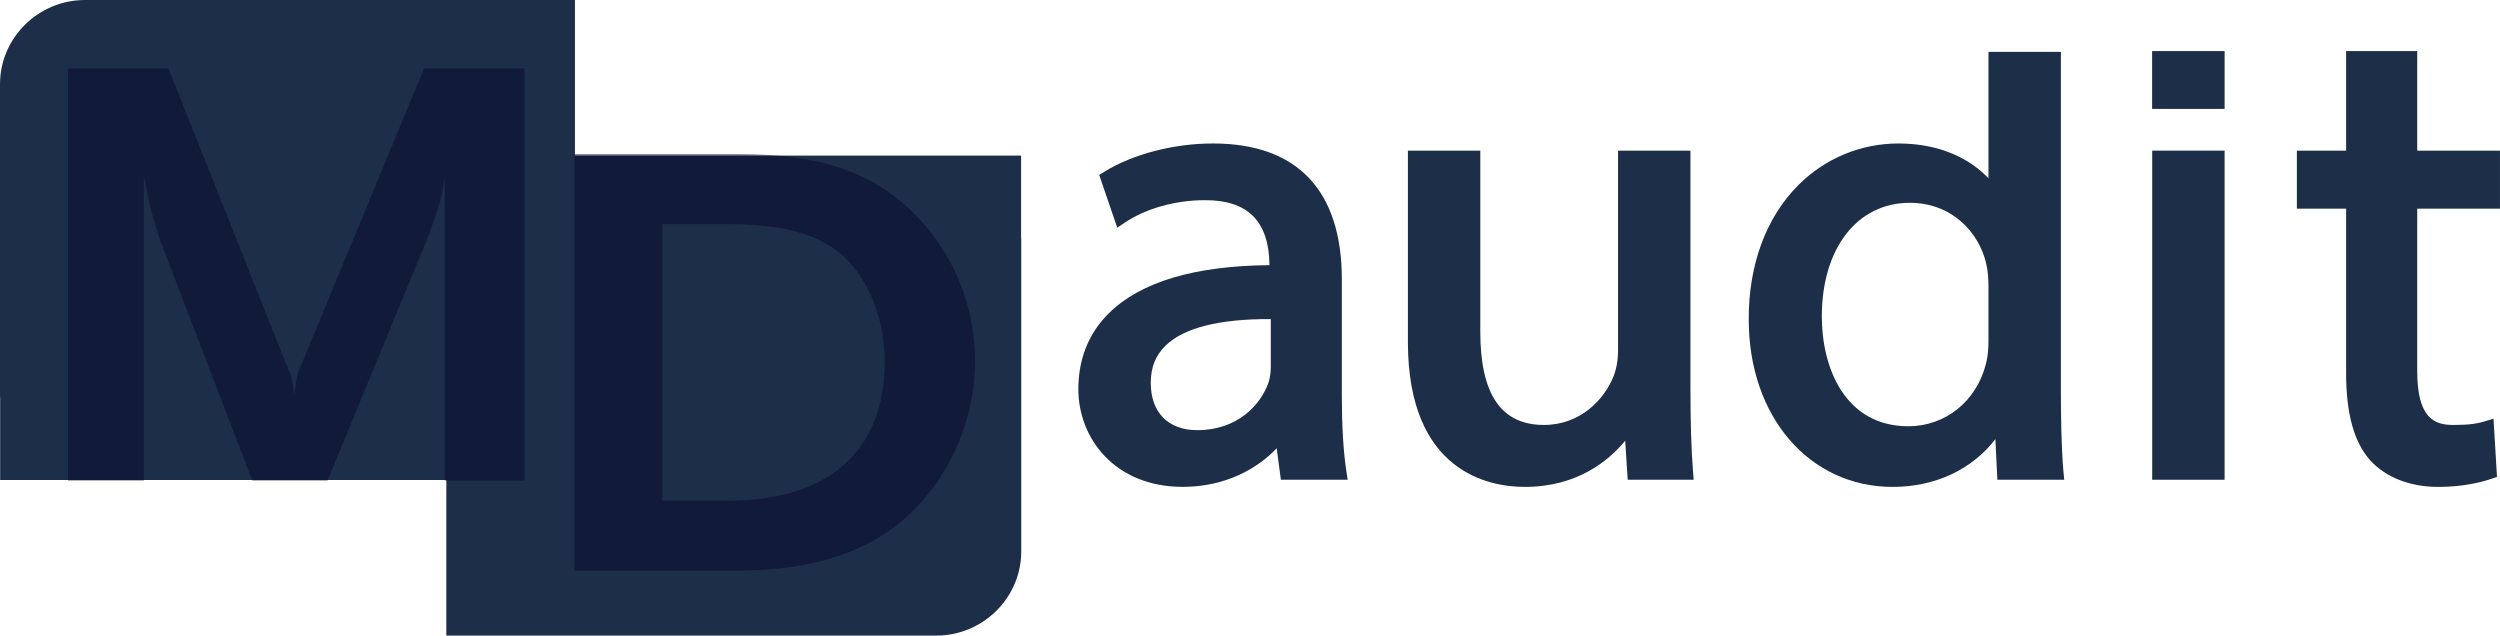 <?xml version="1.0" encoding="utf-8"?>
<svg xmlns="http://www.w3.org/2000/svg" width="118" height="30" viewBox="0 0 118 30" fill="none">
<g clip-path="url(#clip0_8243_21848)">
<path d="M4.013 0C1.806 0 0 1.787 0 3.972V18.684C0 18.729 0.005 18.772 0.007 18.817V22.655H27.137V0H4.013Z" fill="#1D2F48"/>
<path d="M44.191 30C46.398 30 48.203 28.213 48.203 26.028V11.316C48.203 11.271 48.198 11.228 48.196 11.183V7.345H21.066V29.999H44.191V30Z" fill="#1D2F48"/>
<path d="M20.988 22.684V8.414C20.831 9.418 20.799 9.536 20.202 11.188L15.46 22.684H11.91L7.576 11.392C7.198 10.243 7.104 9.947 6.79 8.296V22.684H3.209V3.226H7.952L13.48 17.112C13.732 17.672 13.795 17.879 13.889 18.615C14.015 17.701 14.046 17.584 14.265 17.112L20.014 3.226H24.757V22.684H20.988Z" fill="#08062B" fill-opacity="0.5"/>
<path d="M39.368 11.741C38.268 10.966 36.666 10.579 34.403 10.579H31.263V23.628H34.403C39.115 23.628 41.754 21.274 41.754 17.073C41.754 14.838 40.843 12.783 39.367 11.741M43.167 24.044C41.252 25.981 38.518 26.934 34.78 26.934H27.115V7.271H34.811C38.739 7.271 41.189 8.106 43.23 10.162C45.02 11.979 46.025 14.481 46.025 17.043C46.025 19.606 44.988 22.197 43.166 24.044" fill="#08062B" fill-opacity="0.5"/>
<path d="M59.981 15.061V17.302C59.981 17.587 59.944 17.845 59.874 18.052C59.517 19.09 58.422 20.304 56.513 20.304C55.137 20.304 54.316 19.468 54.316 18.068C54.316 17.343 54.545 16.768 55.017 16.311C55.886 15.469 57.556 15.049 59.981 15.061ZM63.55 22.253C63.41 21.333 63.335 20.119 63.335 18.743V13.189C63.335 8.991 61.234 6.772 57.256 6.772C55.393 6.772 53.471 7.274 52.114 8.112L51.882 8.257L52.735 10.746L53.11 10.496C54.088 9.84 55.487 9.449 56.854 9.449C57.856 9.439 58.619 9.686 59.126 10.181C59.648 10.692 59.912 11.478 59.918 12.515C56.396 12.546 53.845 13.302 52.346 14.777C51.386 15.724 50.898 16.933 50.898 18.373C50.898 20.662 52.592 22.98 55.831 22.98C57.849 22.98 59.362 22.111 60.26 21.157C60.333 21.708 60.457 22.643 60.457 22.643H63.609L63.55 22.251L63.55 22.253Z" fill="#1D2F48"/>
<path d="M79.913 22.276C79.828 21.217 79.789 19.939 79.789 18.252V7.11H76.372V16.535C76.372 16.993 76.291 17.448 76.15 17.783C75.725 18.835 74.613 20.057 72.874 20.057C70.852 20.057 69.87 18.614 69.87 15.643V7.11H66.453V16.135C66.453 22.314 70.314 22.982 71.974 22.982C74.463 22.982 75.953 21.723 76.709 20.803C76.754 21.514 76.827 22.644 76.827 22.644H79.941L79.913 22.276Z" fill="#1D2F48"/>
<path d="M90.079 20.119C87.06 20.119 85.99 17.328 85.99 14.938C85.99 11.728 87.657 9.573 90.138 9.573C92.159 9.573 93.403 10.996 93.741 12.409C93.835 12.784 93.856 13.207 93.856 13.496V16.073C93.856 16.512 93.821 16.846 93.741 17.156C93.301 18.93 91.829 20.119 90.079 20.119ZM97.396 22.272C97.29 21.115 97.274 19.391 97.274 18.468V2.449H93.856V8.414C93.017 7.528 91.606 6.772 89.613 6.772C87.833 6.772 86.156 7.466 84.891 8.727C83.359 10.252 82.524 12.513 82.541 15.094C82.541 19.663 85.398 22.982 89.334 22.982C91.353 22.982 93.095 22.148 94.182 20.726C94.219 21.478 94.275 22.643 94.275 22.643H97.431L97.397 22.271L97.396 22.272Z" fill="#1D2F48"/>
<path d="M105.001 7.11H101.584V22.644H105.001V7.11Z" fill="#1D2F48"/>
<path d="M117.999 9.848V7.111H114.093V2.41H110.737V7.111H108.412V9.848H110.737V17.608C110.737 19.528 111.11 20.877 111.878 21.732C112.62 22.539 113.757 22.982 115.081 22.982C116.315 22.982 117.197 22.739 117.614 22.593L117.858 22.509L117.694 19.762L117.274 19.89C116.94 19.991 116.561 20.058 115.794 20.058C114.911 20.058 114.093 19.751 114.093 17.516V9.848H117.999Z" fill="#1D2F48"/>
<path d="M105.002 2.41H101.58V5.14H105.002V2.41Z" fill="#1D2F48"/>
</g>
<defs>
<clipPath id="clip0_8243_21848">
<rect width="118" height="30" fill="white"/>
</clipPath>
</defs>
</svg>